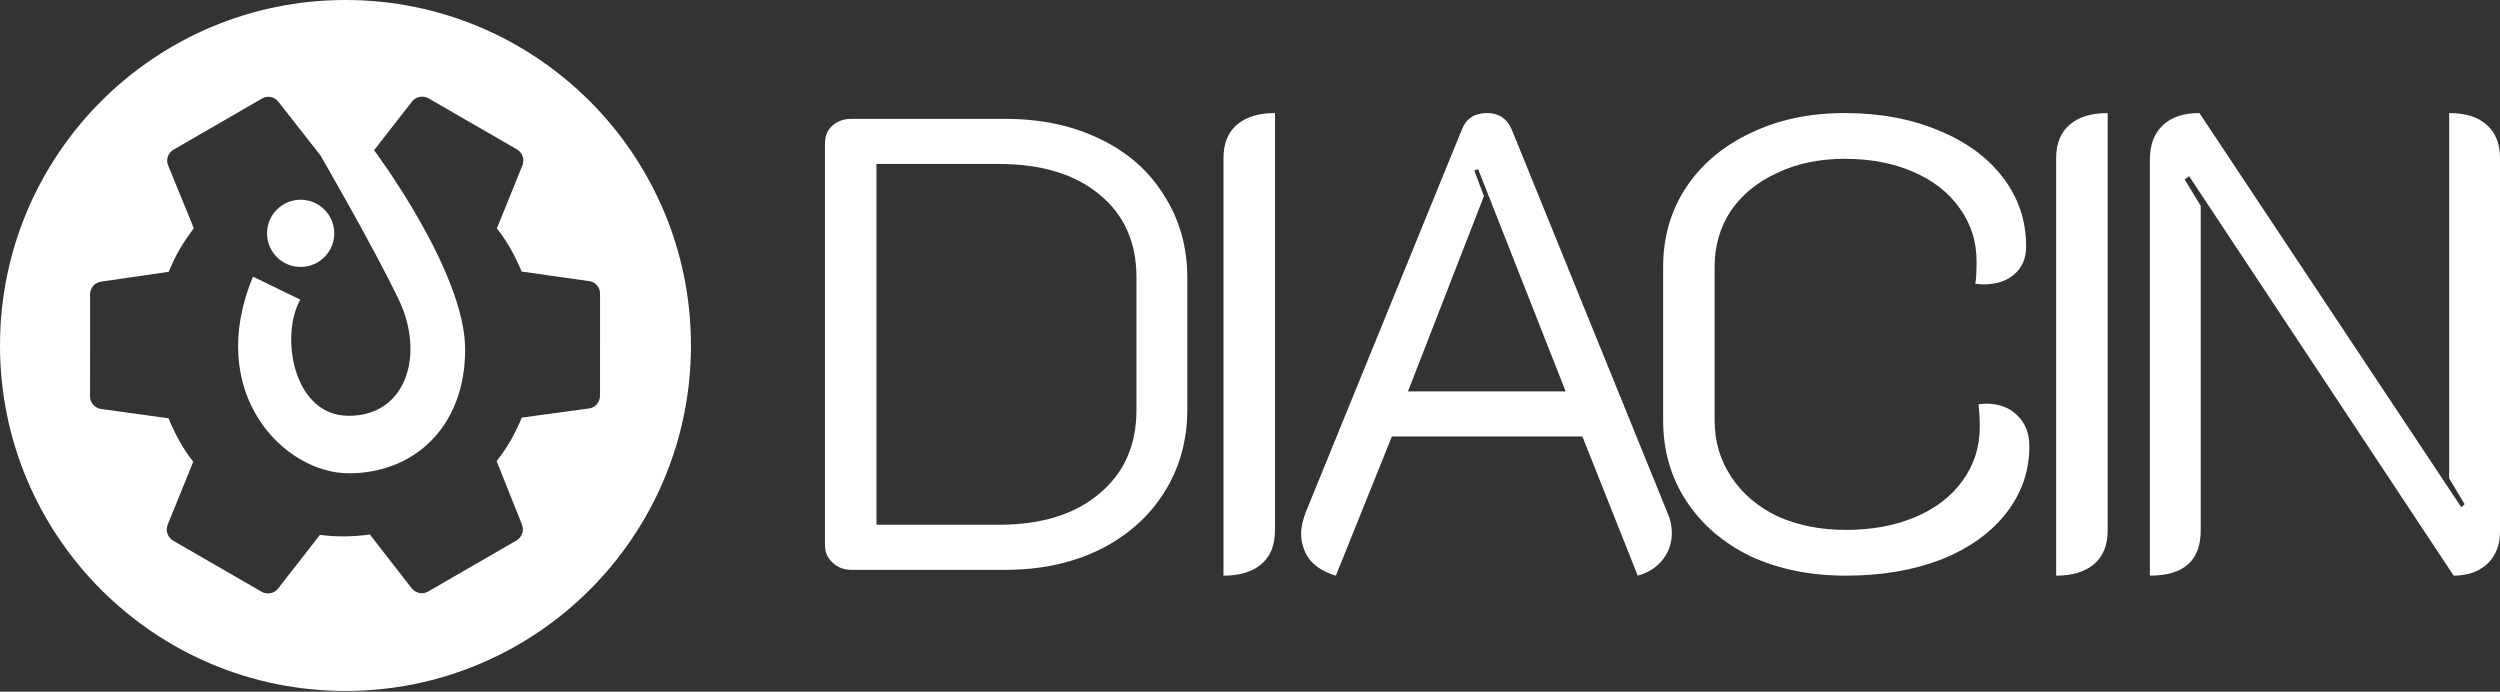 <svg xmlns="http://www.w3.org/2000/svg" width="253" height="70" viewBox="0 0 253 70" fill="none"><rect x="0" y="0" width="253" height="70" fill="#333333" stroke="none"/><path d="M217.568 16.136C217.568 14.659 218.002 13.507 218.87 12.681C219.739 11.855 220.976 11.442 222.583 11.442L249.092 51.344L249.418 51.018L247.855 48.41V11.442C249.505 11.442 250.764 11.833 251.632 12.616C252.544 13.398 253 14.528 253 16.006V53.822C253 55.169 252.566 56.256 251.697 57.082C250.829 57.864 249.7 58.256 248.311 58.256L221.541 17.832L221.085 18.158L222.713 20.831V53.692C222.713 56.734 220.998 58.256 217.568 58.256V16.136Z" fill="white"></path><path d="M208.083 16.006C208.083 14.528 208.539 13.398 209.451 12.616C210.363 11.833 211.644 11.442 213.294 11.442V53.692C213.294 55.169 212.838 56.3 211.926 57.082C211.014 57.864 209.733 58.256 208.083 58.256V16.006Z" fill="white"></path><path d="M186.806 58.256C183.202 58.256 179.989 57.604 177.167 56.3C174.388 54.952 172.217 53.083 170.653 50.692C169.09 48.302 168.309 45.585 168.309 42.542V27.025C168.309 23.982 169.09 21.287 170.653 18.94C172.217 16.593 174.388 14.767 177.167 13.463C179.946 12.116 183.116 11.442 186.676 11.442C190.237 11.442 193.407 12.029 196.186 13.202C198.965 14.332 201.136 15.919 202.699 17.962C204.262 20.005 205.044 22.33 205.044 24.938C205.044 26.112 204.653 27.047 203.871 27.742C203.09 28.438 202.026 28.785 200.68 28.785L199.898 28.72C199.985 28.285 200.028 27.525 200.028 26.438C200.028 24.439 199.464 22.656 198.335 21.092C197.206 19.483 195.621 18.244 193.58 17.375C191.583 16.506 189.281 16.071 186.676 16.071C184.114 16.071 181.835 16.549 179.837 17.506C177.84 18.418 176.277 19.701 175.148 21.352C174.062 23.004 173.519 24.895 173.519 27.025V42.542C173.519 44.672 174.084 46.585 175.213 48.28C176.342 49.975 177.905 51.301 179.902 52.257C181.943 53.17 184.245 53.626 186.806 53.626C189.455 53.626 191.8 53.192 193.841 52.322C195.882 51.453 197.466 50.236 198.595 48.671C199.768 47.063 200.354 45.237 200.354 43.194C200.354 42.456 200.311 41.695 200.224 40.912L200.94 40.847C202.286 40.847 203.35 41.238 204.132 42.021C204.957 42.803 205.369 43.846 205.369 45.15C205.369 47.672 204.588 49.932 203.024 51.931C201.461 53.931 199.269 55.495 196.446 56.626C193.624 57.712 190.41 58.256 186.806 58.256Z" fill="white"></path><path d="M135.191 58.256C134.106 57.951 133.237 57.43 132.586 56.691C131.978 55.908 131.674 54.996 131.674 53.952C131.674 53.387 131.826 52.692 132.13 51.866L147.957 13.072C148.392 11.985 149.238 11.442 150.498 11.442C151.67 11.442 152.495 11.985 152.973 13.072L168.735 51.866C169.039 52.518 169.191 53.214 169.191 53.952C169.191 54.952 168.887 55.843 168.279 56.626C167.671 57.408 166.824 57.951 165.739 58.256L160.137 44.172H140.858L135.191 58.256ZM158.444 39.608L149.586 17.114L149.195 17.245L150.172 19.853L142.486 39.608H158.444Z" fill="white"></path><path d="M123.817 16.006C123.817 14.528 124.273 13.398 125.185 12.616C126.097 11.833 127.378 11.442 129.028 11.442V53.692C129.028 55.169 128.572 56.3 127.66 57.082C126.748 57.864 125.467 58.256 123.817 58.256V16.006Z" fill="white"></path><path d="M86.156 57.669C85.418 57.669 84.789 57.43 84.268 56.952C83.747 56.474 83.486 55.887 83.486 55.191V14.507C83.486 13.768 83.725 13.181 84.203 12.746C84.724 12.268 85.375 12.029 86.156 12.029H101.723C105.327 12.029 108.519 12.703 111.298 14.05C114.12 15.398 116.291 17.31 117.811 19.788C119.374 22.222 120.156 25.004 120.156 28.133V41.434C120.156 44.564 119.374 47.367 117.811 49.845C116.248 52.322 114.055 54.257 111.233 55.648C108.454 56.995 105.284 57.669 101.723 57.669H86.156ZM101.072 53.105C105.371 53.105 108.758 52.062 111.233 49.975C113.751 47.889 115.01 45.063 115.01 41.499V28.068C115.01 24.504 113.751 21.7 111.233 19.657C108.758 17.614 105.371 16.593 101.072 16.593H88.697V53.105H101.072Z" fill="white"></path><ellipse cx="30.425" cy="23.613" rx="3.402" ry="3.402" fill="white"></ellipse><path fill-rule="evenodd" clip-rule="evenodd" d="M69.925 34.962C69.925 54.272 54.272 69.925 34.962 69.925C15.653 69.925 0 54.272 0 34.962C0 15.653 15.653 0 34.962 0C54.272 0 69.925 15.653 69.925 34.962ZM51.672 44.59C51.246 45.328 50.765 46.006 50.262 46.67L52.83 53.107C53.061 53.688 52.824 54.356 52.271 54.694L43.333 59.859C42.781 60.196 42.074 60.027 41.686 59.565L37.43 54.093C35.751 54.318 34.119 54.36 32.376 54.129L28.125 59.583C27.725 60.069 27.024 60.201 26.465 59.879L17.531 54.72C16.973 54.398 16.736 53.724 16.957 53.135L19.555 46.727C18.471 45.355 17.704 43.898 17.059 42.332L10.192 41.382C9.598 41.277 9.098 40.75 9.114 40.102L9.118 29.779C9.112 29.119 9.595 28.592 10.213 28.502L17.071 27.507C17.395 26.74 17.741 25.985 18.168 25.246C18.594 24.508 19.088 23.808 19.616 23.098L17.01 16.729C16.779 16.148 16.994 15.467 17.569 15.142L26.507 9.977C27.059 9.639 27.779 9.786 28.154 10.271L32.423 15.72C32.423 15.72 37.686 24.766 40.353 30.323C43.02 35.88 41.129 42.082 35.298 42.082C29.627 42.082 28.335 33.941 30.387 30.323L25.606 27.997C20.71 39.756 28.723 47.898 35.298 47.898C41.873 47.898 47.073 43.245 47.073 35.363C47.073 27.48 37.857 15.203 37.857 15.203L41.715 10.253C42.115 9.767 42.816 9.635 43.375 9.957L52.309 15.116C52.577 15.269 52.781 15.512 52.886 15.803C52.991 16.093 52.99 16.411 52.883 16.701L50.285 23.109C51.37 24.481 52.136 25.938 52.794 27.482L59.648 28.454C60.255 28.537 60.742 29.086 60.726 29.733L60.722 40.057C60.706 40.704 60.245 41.244 59.627 41.334L52.808 42.261C52.458 43.074 52.099 43.851 51.672 44.59Z" fill="white"></path></svg>